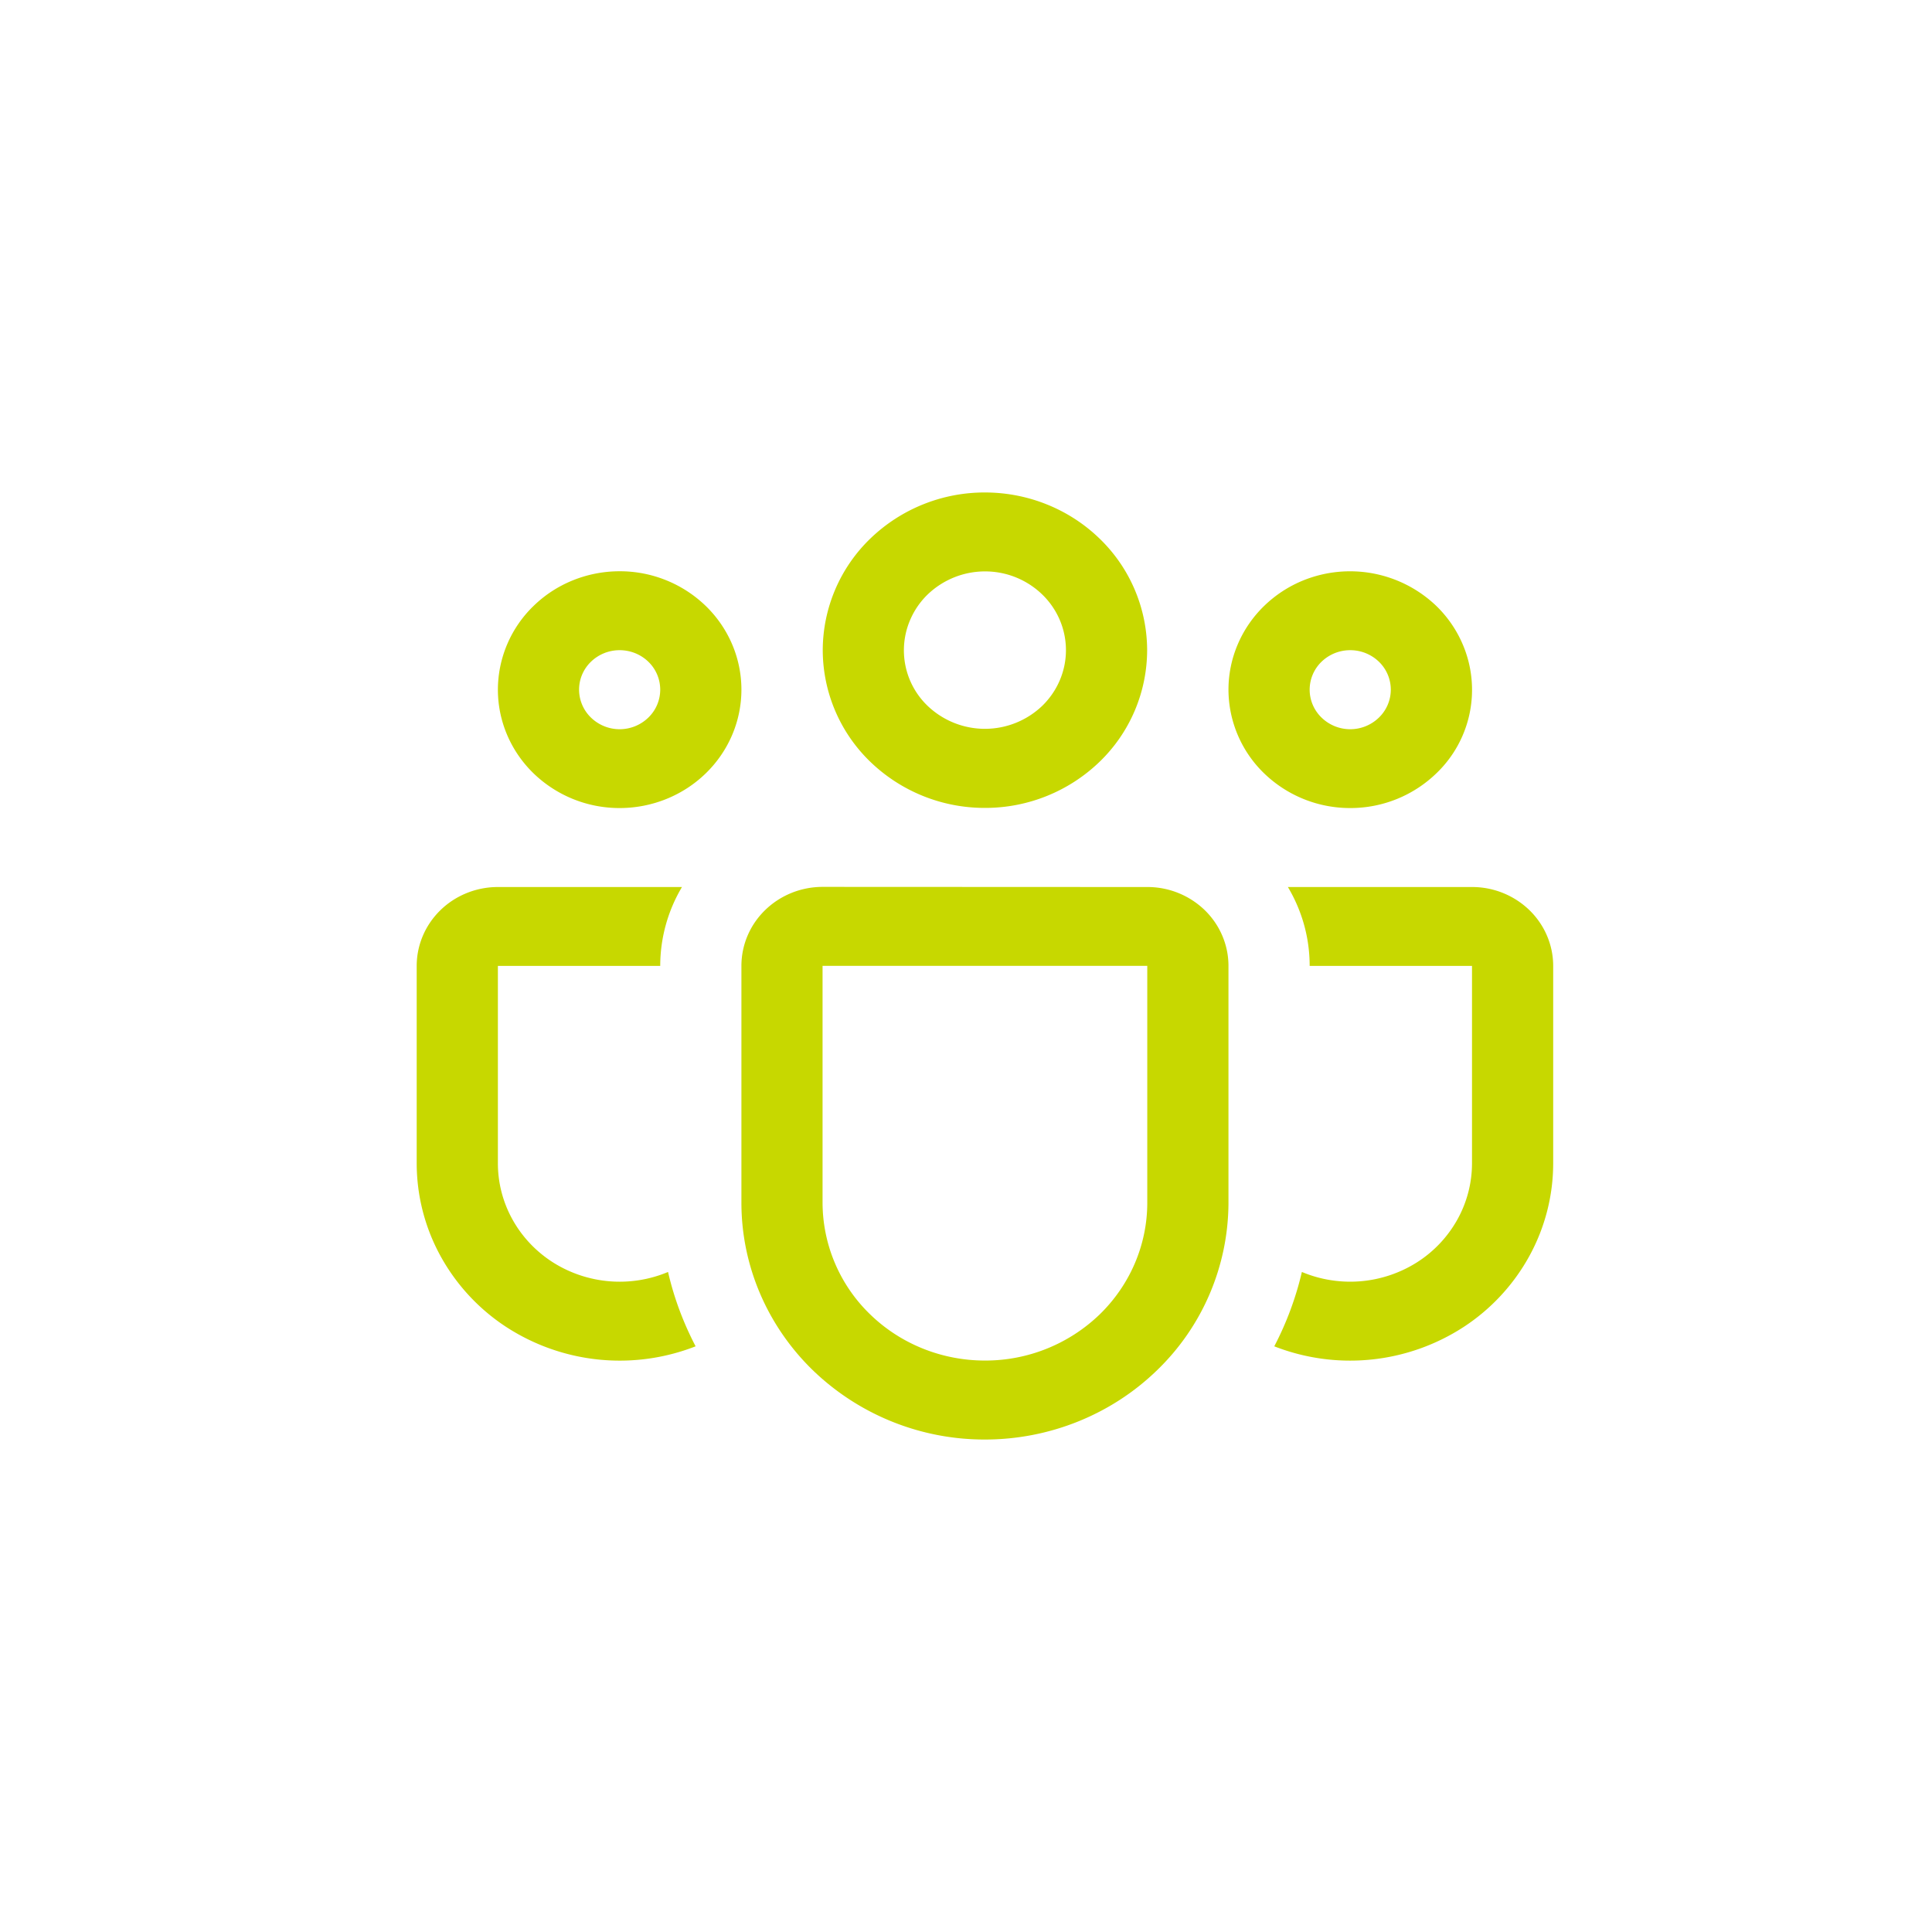 <svg viewBox="0 0 41 41" fill="none" xmlns="http://www.w3.org/2000/svg"><path fill="#fff" d="M0 0h41v41H0z"/><path d="M17.46 13.798a3.3 3.3 0 011.008-2.367 3.492 3.492 0 012.434-.98c.913 0 1.788.353 2.434.98a3.3 3.3 0 011.008 2.367 3.3 3.3 0 01-1.008 2.367 3.493 3.493 0 01-2.434.98 3.492 3.492 0 01-2.434-.98 3.3 3.3 0 01-1.008-2.367zm3.442-1.672a1.76 1.76 0 00-1.216.49 1.66 1.66 0 00-.372.542 1.632 1.632 0 00.372 1.822 1.761 1.761 0 002.431 0c.323-.314.504-.739.504-1.182 0-.444-.18-.869-.503-1.182a1.744 1.744 0 00-1.216-.49zm5.168 2.51c0-.33.067-.657.197-.962.13-.305.32-.582.56-.815a2.59 2.59 0 01.838-.545 2.647 2.647 0 012.816.545c.24.233.43.51.56.815a2.452 2.452 0 01-.56 2.738 2.622 2.622 0 01-1.827.736 2.622 2.622 0 01-1.827-.736 2.478 2.478 0 01-.757-1.777zm2.584-.838a.874.874 0 00-.609.245.826.826 0 00-.252.592c0 .223.09.436.252.593a.874.874 0 001.218 0 .826.826 0 00.252-.593.826.826 0 00-.252-.592.874.874 0 00-.609-.245zM13.15 12.123c-.685 0-1.343.264-1.827.736a2.478 2.478 0 00-.757 1.776c0 .667.272 1.306.757 1.777a2.622 2.622 0 001.827.736c.685 0 1.343-.265 1.827-.736.485-.471.757-1.11.757-1.777 0-.666-.272-1.305-.757-1.776a2.622 2.622 0 00-1.827-.736zm-.861 2.512c0-.222.09-.435.252-.592a.874.874 0 01.609-.245c.228 0 .447.088.609.245a.823.823 0 010 1.185.874.874 0 01-1.218 0 .826.826 0 01-.252-.593zm2.184 4.188a3.28 3.28 0 00-.462 1.675h-3.445v4.188c0 .417.106.827.31 1.194.203.366.497.678.855.907a2.65 2.65 0 002.446.206c.127.554.327 1.084.585 1.578a4.419 4.419 0 01-4.021-.412 4.231 4.231 0 01-1.394-1.507 4.095 4.095 0 01-.504-1.966v-4.188c0-.444.182-.87.505-1.184.323-.314.761-.49 1.218-.49h3.907zm12.569 9.748a4.42 4.42 0 004.021-.412 4.231 4.231 0 001.394-1.507c.331-.605.504-1.28.504-1.966v-4.188c0-.444-.182-.87-.505-1.184a1.748 1.748 0 00-1.218-.49h-3.907c.293.492.462 1.063.462 1.674h3.445v4.188c0 .417-.106.827-.31 1.194a2.541 2.541 0 01-.855.907 2.65 2.65 0 01-2.445.206 6.698 6.698 0 01-.586 1.578zm-9.585-9.75c-.457 0-.895.177-1.218.491-.324.314-.505.74-.505 1.185v5.027c0 1.332.545 2.61 1.514 3.553a5.243 5.243 0 003.654 1.472c1.37 0 2.685-.53 3.654-1.472a4.956 4.956 0 001.514-3.553v-5.026c0-.444-.181-.87-.504-1.184a1.748 1.748 0 00-1.218-.49l-6.891-.003zm0 1.676h6.89v5.027c0 .888-.363 1.74-1.009 2.369a3.496 3.496 0 01-2.436.98c-.914 0-1.79-.352-2.436-.98a3.304 3.304 0 01-1.01-2.37v-5.026z" fill="#C7D800"/></svg>